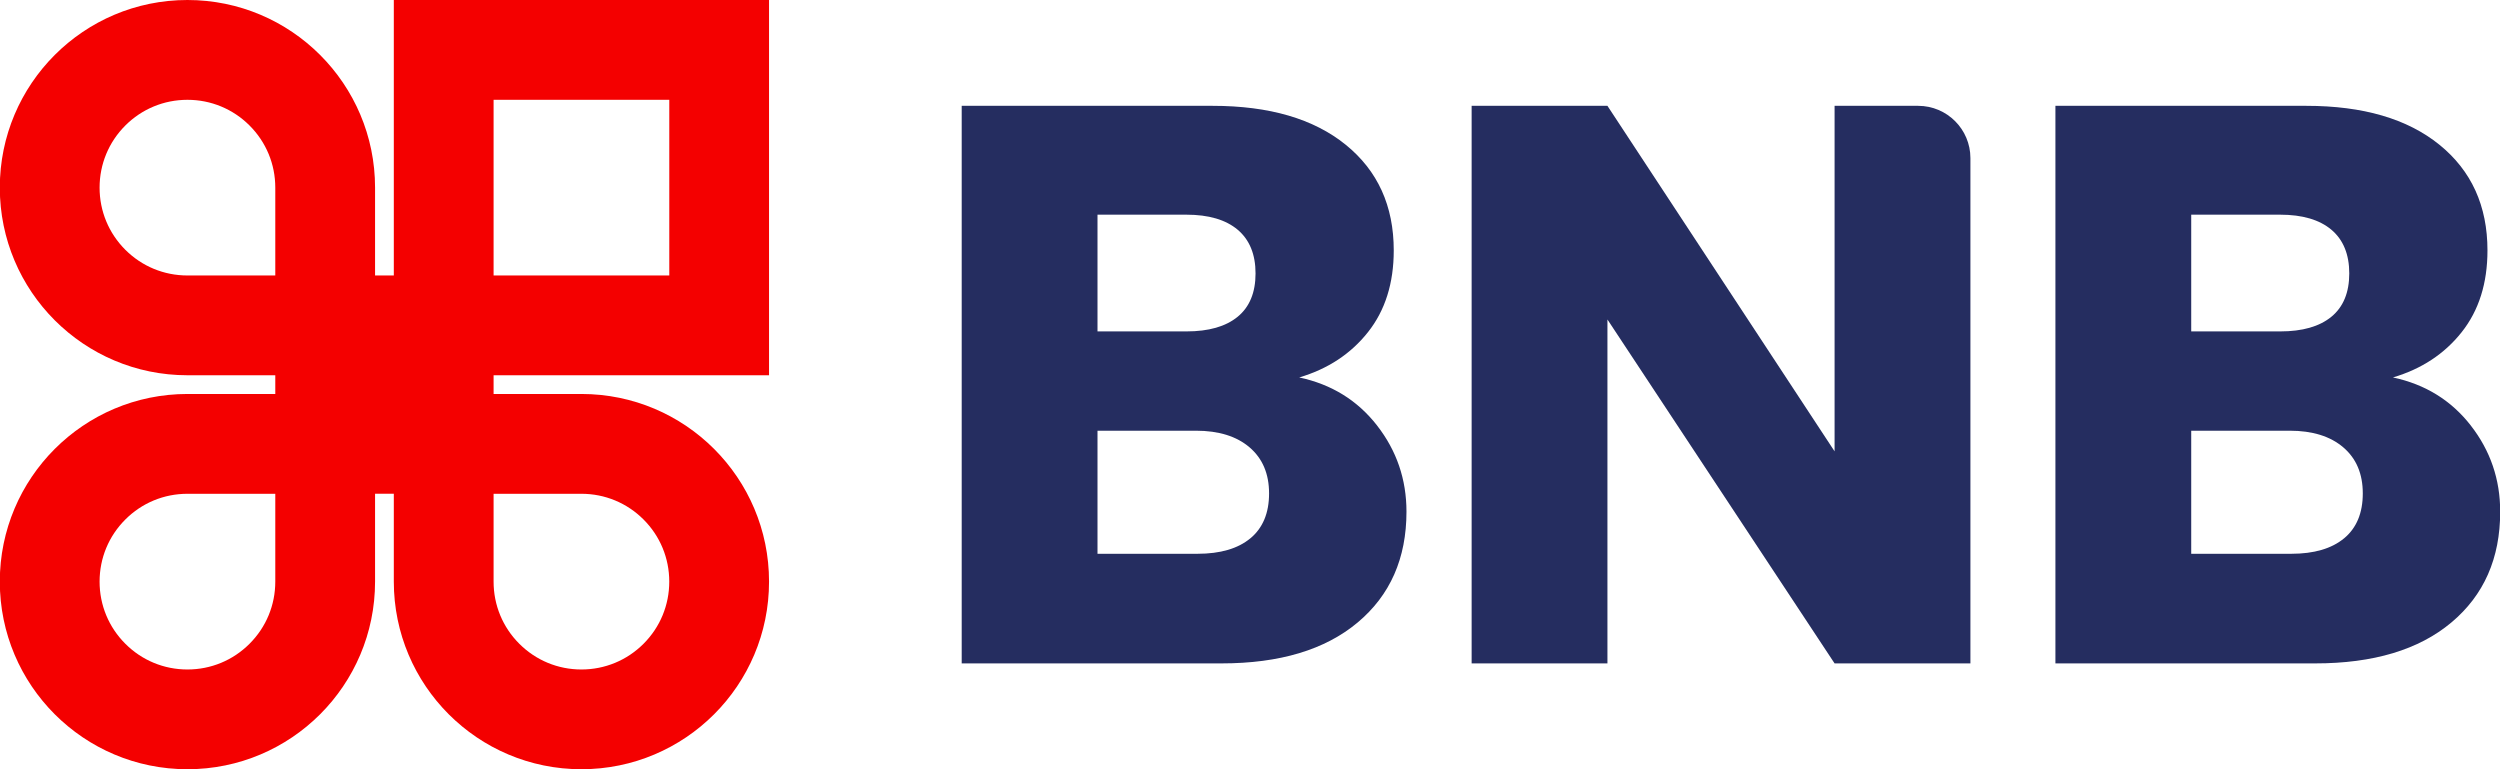<svg width="78" height="24" viewBox="0 0 78 24" fill="none" xmlns="http://www.w3.org/2000/svg">
<path d="M42.965 13.277C43.576 14.061 43.882 14.958 43.882 15.965C43.882 17.419 43.374 18.572 42.358 19.422C41.342 20.273 39.926 20.698 38.108 20.698H30.005V3.302H37.835C39.602 3.302 40.987 3.707 41.986 4.516C42.985 5.325 43.485 6.424 43.485 7.812C43.485 8.836 43.217 9.687 42.68 10.364C42.143 11.042 41.428 11.512 40.536 11.776C41.544 11.991 42.353 12.491 42.965 13.276V13.277ZM34.242 10.34H37.017C37.711 10.34 38.243 10.188 38.616 9.882C38.987 9.577 39.173 9.126 39.173 8.531C39.173 7.937 38.987 7.482 38.616 7.168C38.244 6.855 37.711 6.698 37.017 6.698H34.242V10.341V10.34ZM39.012 16.796C39.4 16.473 39.595 16.007 39.595 15.395C39.595 14.783 39.392 14.305 38.987 13.958C38.582 13.612 38.025 13.438 37.315 13.438H34.242V17.278H37.364C38.075 17.278 38.624 17.117 39.012 16.795V16.796Z" fill="#252D60"/>
<path d="M61.477 20.698H57.239L50.152 9.968V20.698H45.915V3.302H50.152L57.239 14.082V3.302H59.845C60.747 3.302 61.477 4.033 61.477 4.934V20.699L61.477 20.698Z" fill="#252D60"/>
<path d="M77.089 13.277C77.7 14.061 78.006 14.958 78.006 15.965C78.006 17.419 77.498 18.572 76.482 19.422C75.467 20.273 74.05 20.698 72.233 20.698H64.129V3.302H71.959C73.727 3.302 75.111 3.707 76.11 4.516C77.109 5.325 77.609 6.424 77.609 7.812C77.609 8.836 77.341 9.687 76.804 10.364C76.267 11.042 75.552 11.512 74.66 11.776C75.668 11.991 76.477 12.491 77.089 13.276V13.277ZM68.366 10.34H71.141C71.835 10.34 72.368 10.188 72.74 9.882C73.111 9.577 73.297 9.126 73.297 8.531C73.297 7.937 73.111 7.482 72.74 7.168C72.368 6.855 71.835 6.698 71.141 6.698H68.366V10.341V10.34ZM73.136 16.796C73.524 16.473 73.719 16.007 73.719 15.395C73.719 14.783 73.517 14.305 73.111 13.958C72.706 13.612 72.149 13.438 71.439 13.438H68.366V17.278H71.489C72.199 17.278 72.748 17.117 73.136 16.795V16.796Z" fill="#252D60"/>
<path d="M23.994 11.708V0H12.287V8.595H11.702V5.854C11.702 2.621 9.081 0 5.848 0C2.615 0 -0.006 2.621 -0.006 5.854C-0.006 9.087 2.615 11.708 5.848 11.708H8.589V12.292H5.848C2.615 12.292 -0.006 14.913 -0.006 18.146C-0.006 21.38 2.615 24 5.848 24C9.081 24 11.702 21.38 11.702 18.146V15.405H12.287V18.146C12.287 21.38 14.907 24 18.14 24C21.374 24 23.994 21.38 23.994 18.146C23.994 14.913 21.374 12.292 18.14 12.292H15.4V11.708H23.994ZM15.4 3.113H20.882V8.595H15.4V3.113ZM5.848 8.595C5.116 8.595 4.427 8.31 3.91 7.793C3.392 7.275 3.107 6.587 3.107 5.855C3.107 5.122 3.392 4.434 3.91 3.916C4.427 3.399 5.116 3.114 5.848 3.114C6.58 3.114 7.269 3.399 7.786 3.916C8.304 4.434 8.589 5.122 8.589 5.855V8.595H5.848ZM8.589 18.147C8.589 18.879 8.304 19.568 7.786 20.085C7.269 20.603 6.58 20.888 5.848 20.888C5.116 20.888 4.427 20.603 3.91 20.085C3.392 19.568 3.107 18.879 3.107 18.147C3.107 17.415 3.392 16.726 3.91 16.209C4.427 15.691 5.116 15.406 5.848 15.406H8.589V18.147ZM20.079 16.209C20.596 16.726 20.881 17.415 20.881 18.147C20.881 18.879 20.596 19.568 20.079 20.085C19.561 20.603 18.872 20.888 18.14 20.888C17.408 20.888 16.72 20.603 16.202 20.085C15.684 19.568 15.4 18.879 15.4 18.147V15.406H18.14C18.872 15.406 19.561 15.691 20.079 16.209Z" fill="#F40000"/>
</svg>

